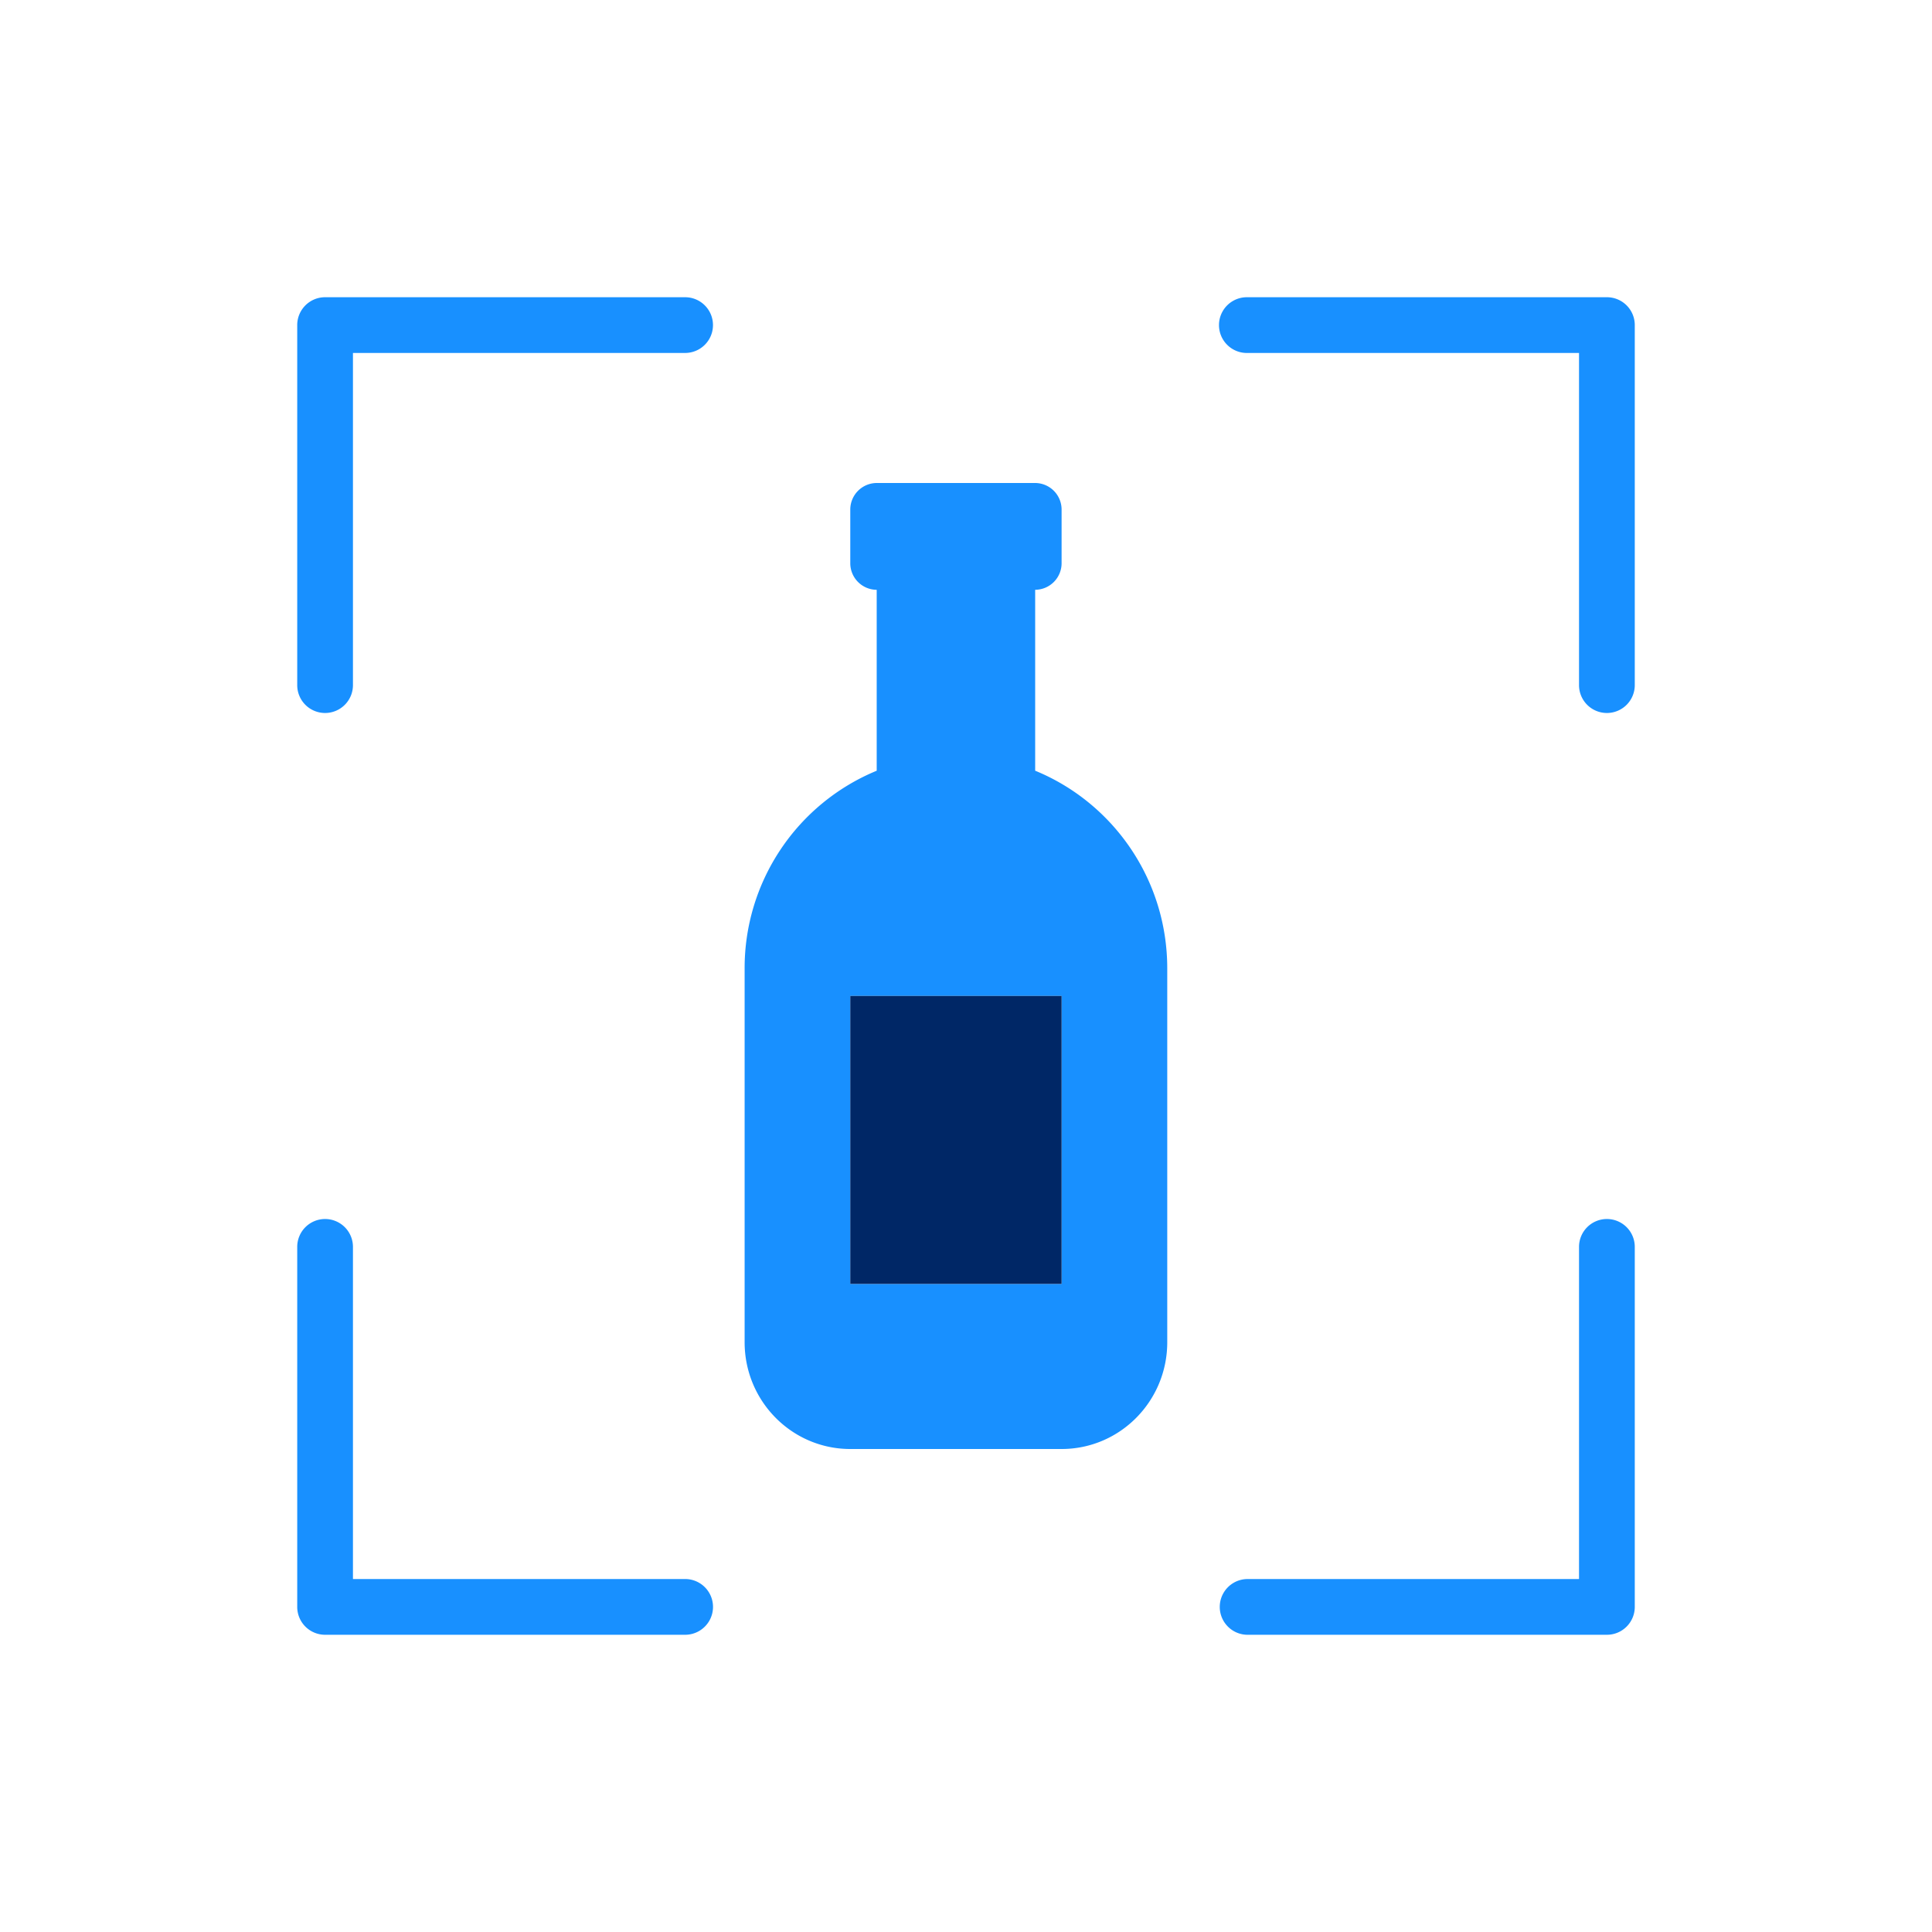 <svg width="96" height="96" fill="none" xmlns="http://www.w3.org/2000/svg"><path d="M51.437 24h-7.874a1.32 1.32 0 0 0-1.313 1.327v2.653a1.32 1.32 0 0 0 1.313 1.327v8.99A10.605 10.605 0 0 0 37 48.123v18.57C37 69.624 39.35 72 42.25 72h10.5c2.9 0 5.25-2.376 5.25-5.306V48.122c0-4.451-2.718-8.25-6.563-9.826v-8.99a1.32 1.32 0 0 0 1.313-1.327v-2.653A1.32 1.32 0 0 0 51.437 24Zm1.313 39.797h-10.5v-14.31h10.5v14.31Z" fill="#1890FF"/><path d="M42.25 63.797h10.5v-14.31h-10.5v14.31Z" fill="#002766"/><path d="M16.154 60.572a1.385 1.385 0 0 0-1.385 1.385v17.89a1.385 1.385 0 0 0 1.385 1.384h17.89a1.384 1.384 0 1 0 0-2.77H17.538V61.957a1.385 1.385 0 0 0-1.385-1.385Zm63.692 0a1.385 1.385 0 0 0-1.385 1.385v16.505H61.957a1.385 1.385 0 0 0 0 2.769h17.89a1.385 1.385 0 0 0 1.384-1.385v-17.89a1.385 1.385 0 0 0-1.385-1.384ZM16.154 35.428a1.385 1.385 0 0 0 1.384-1.385V17.538h16.505a1.384 1.384 0 1 0 0-2.769h-17.89a1.384 1.384 0 0 0-1.384 1.385v17.89a1.384 1.384 0 0 0 1.385 1.384Zm63.692 0a1.385 1.385 0 0 0 1.385-1.385v-17.89a1.384 1.384 0 0 0-1.385-1.384h-17.89a1.385 1.385 0 0 0 0 2.77h16.505v16.504a1.384 1.384 0 0 0 1.385 1.385Z" fill="#1890FF"/></svg>